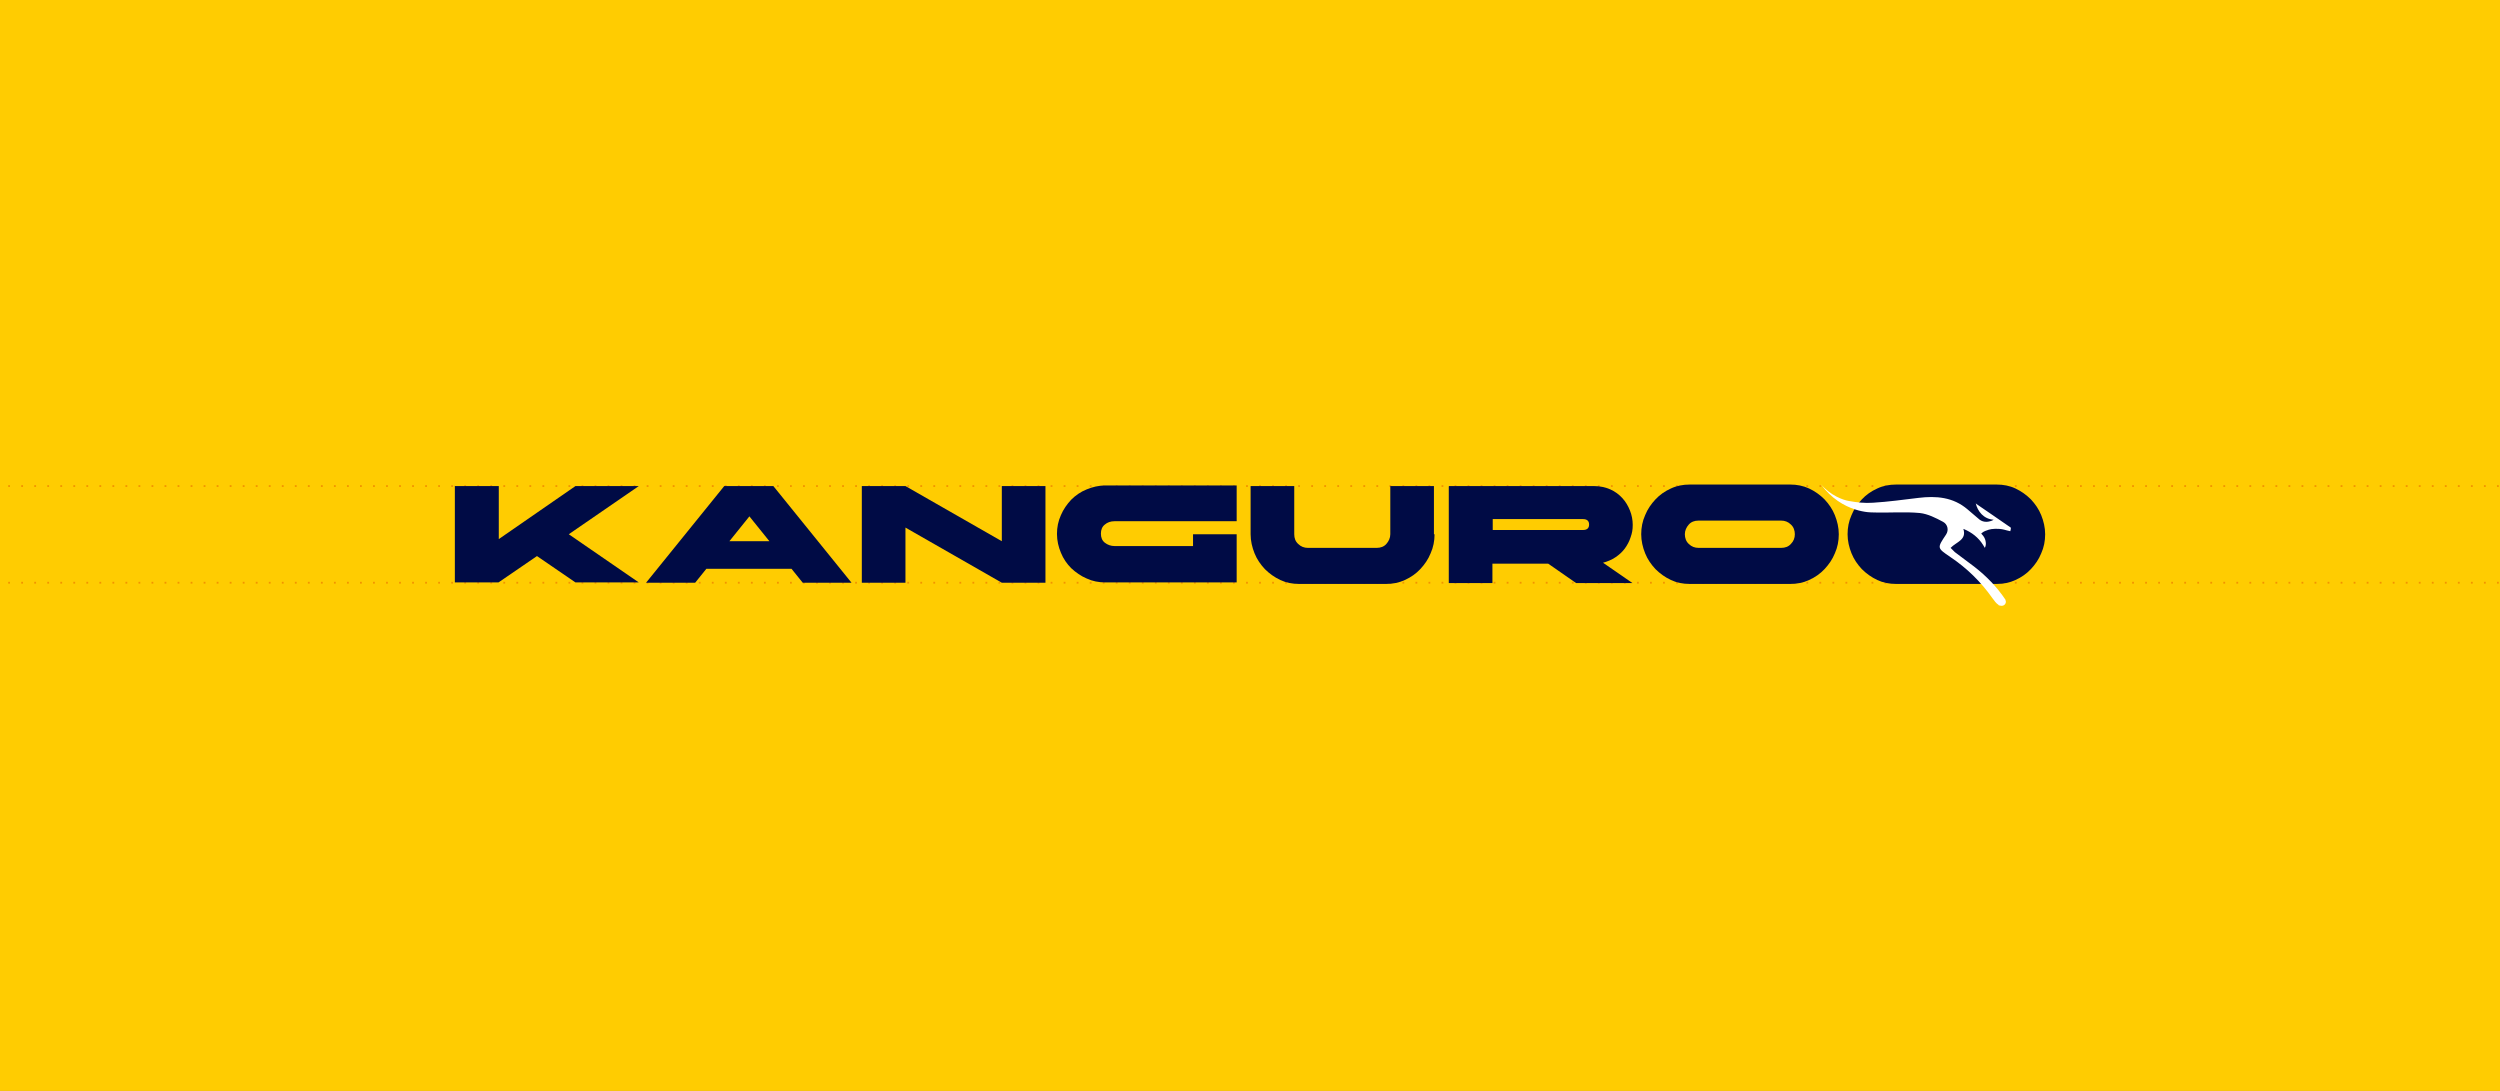 <?xml version="1.0" encoding="UTF-8"?>
<svg id="Capa_1" xmlns="http://www.w3.org/2000/svg" version="1.1" viewBox="0 0 825 360">
  <rect x="0" y="0" width="825" height="360" fill="#808080" stroke="none"/>
  <!-- Generator: Adobe Illustrator 29.3.1, SVG Export Plug-In . SVG Version: 2.1.0 Build 151)  -->
  <defs>
    <style>
      .st0 {
        fill: #000b45;
      }

      .st1 {
        fill: #fff;
      }

      .st2 {
        stroke-dasharray: .6 3.7;
      }

      .st2, .st3 {
        fill: none;
        stroke: #f29300;
        stroke-miterlimit: 10;
        stroke-width: .6px;
      }

      .st4 {
        fill: #f29300;
      }

      .st5 {
        fill: #ffcc01;
      }
    </style>
  </defs>
  <rect class="st5" x="223.3" y="-242.3" width="378.4" height="844.7" transform="translate(592.5 -232.5) rotate(90)"/>
  <g>
    <line class="st3" x1="-18.5" y1="192.3" x2="-18.2" y2="192.3"/>
    <line class="st2" x1="-14.5" y1="192.3" x2="836" y2="192.3"/>
    <line class="st3" x1="837.9" y1="192.3" x2="838.2" y2="192.3"/>
  </g>
  <g>
    <line class="st3" x1="-18.5" y1="160.4" x2="-18.2" y2="160.4"/>
    <line class="st2" x1="-14.5" y1="160.4" x2="836" y2="160.4"/>
    <line class="st3" x1="837.9" y1="160.4" x2="838.2" y2="160.4"/>
  </g>
  <rect class="st4" x="-616.4" y="226" width="1093.6" height="1934.7" transform="translate(1123.7 1263) rotate(90)"/>
  <g>
    <path class="st0" d="M150.2,160.4h14.4v17.5l25.3-17.5h20.9l-23.1,15.9,23.1,15.9h-20.9l-12.7-8.7-12.7,8.7h-14.4v-31.9Z"/>
    <path class="st0" d="M281.1,192.3h-16.2l-3.7-4.6h-28.1l-3.7,4.6h-16.2l25.8-31.9h16.2l25.8,31.9ZM253.9,178.6l-6.6-8.2-6.6,8.2h13.3Z"/>
    <path class="st0" d="M284.4,160.4h14.4l31.8,18.2v-18.2h14.4v31.9h-14.4l-31.8-18.2v18.2h-14.4v-31.9Z"/>
    <path class="st0" d="M393.7,176.3h14.4v15.9h-43.3c-2.2,0-4.3-.4-6.2-1.3-1.9-.8-3.6-2-5.1-3.4-1.4-1.4-2.6-3.1-3.4-5.1-.8-1.9-1.3-4-1.3-6.2s.4-4.2,1.3-6.2c.8-1.9,2-3.6,3.4-5.1,1.4-1.4,3.1-2.6,5.1-3.4,1.9-.8,4-1.3,6.2-1.3h43.3v11.8h-40.3c-1.3,0-2.4.4-3.2,1.1-.9.7-1.3,1.7-1.3,3s.4,2.3,1.3,3c.9.7,2,1.1,3.2,1.1h25.9v-4.1Z"/>
    <path class="st0" d="M473.4,176.3c0,2.2-.4,4.3-1.3,6.3-.8,2-2,3.7-3.4,5.2-1.4,1.5-3.1,2.7-5.1,3.6-1.9.9-4,1.3-6.2,1.3h-28.7c-2.2,0-4.3-.4-6.2-1.3-1.9-.9-3.6-2.1-5.1-3.6-1.4-1.5-2.6-3.2-3.4-5.2-.8-2-1.3-4.1-1.3-6.3v-15.9h14.4v15.9c0,1.3.4,2.4,1.3,3.2.9.9,2,1.3,3.2,1.3h22.7c1.3,0,2.4-.4,3.2-1.3s1.3-2,1.3-3.2v-15.9h14.4v15.9Z"/>
    <path class="st0" d="M478.2,160.4h47.8c2,0,3.8.4,5.4,1.1,1.6.7,2.9,1.7,4,2.9,1.1,1.2,1.9,2.6,2.5,4.1.6,1.5.9,3.1.9,4.7s-.2,2.7-.7,4.1c-.4,1.3-1.1,2.6-1.9,3.7-.8,1.1-1.9,2.1-3.1,2.9-1.2.8-2.6,1.4-4.1,1.8l9.7,6.7h-18.6l-9.2-6.4h-18.4v6.4h-14.4v-31.9ZM492.6,171.3v3.6h29.8c1.3,0,2-.6,2-1.8s-.7-1.8-2-1.8h-29.8Z"/>
    <path class="st0" d="M590.8,159.9c2.2,0,4.2.4,6.2,1.3,1.9.9,3.6,2.1,5.1,3.6,1.4,1.5,2.6,3.2,3.4,5.2.8,2,1.3,4.1,1.3,6.3s-.4,4.3-1.3,6.3c-.8,2-2,3.7-3.4,5.2-1.4,1.5-3.1,2.7-5.1,3.6-1.9.9-4,1.3-6.2,1.3h-33.2c-2.2,0-4.3-.4-6.2-1.3-1.9-.9-3.6-2.1-5.1-3.6-1.4-1.5-2.6-3.2-3.4-5.2-.8-2-1.3-4.1-1.3-6.3s.4-4.3,1.3-6.3c.8-2,2-3.7,3.4-5.2,1.4-1.5,3.1-2.7,5.1-3.6,1.9-.9,4-1.3,6.2-1.3h33.2ZM587.8,171.8h-27.3c-1.3,0-2.4.4-3.2,1.3s-1.3,2-1.3,3.2.4,2.4,1.3,3.2c.9.9,2,1.3,3.2,1.3h27.3c1.3,0,2.4-.4,3.2-1.3.9-.9,1.3-2,1.3-3.2s-.4-2.4-1.3-3.2c-.9-.9-2-1.3-3.2-1.3Z"/>
    <path class="st0" d="M658.9,159.9c2.2,0,4.3.4,6.2,1.3,1.9.9,3.6,2.1,5.1,3.6,1.4,1.5,2.6,3.2,3.4,5.2.8,2,1.3,4.1,1.3,6.3s-.4,4.3-1.3,6.3c-.8,2-2,3.7-3.4,5.2-1.4,1.5-3.1,2.7-5.1,3.6-1.9.9-4,1.3-6.2,1.3h-33.2c-2.2,0-4.3-.4-6.2-1.3-1.9-.9-3.6-2.1-5.1-3.6-1.4-1.5-2.6-3.2-3.4-5.2-.8-2-1.3-4.1-1.3-6.3s.4-4.3,1.3-6.3c.8-2,2-3.7,3.4-5.2,1.4-1.5,3.1-2.7,5.1-3.6,1.9-.9,4-1.3,6.2-1.3h33.2Z"/>
    <path class="st1" d="M647.9,174.5c1.2,3.7-2.3,4.3-4.2,6.3.6.6,1,1,1.4,1.4,2.1,1.6,4.3,3.2,6.4,4.8,4,3.1,7.5,6.7,10.3,10.9,0,0,0,0,0,.1.5,1-.4,2.1-1.5,1.9s-.6-.1-.8-.3c-.8-.5-1.4-1.4-2-2.2-3.8-5.4-8.4-9.9-13.9-13.6-4.4-3-4.4-2.9-1.4-7.4,1-1.5.5-3.4-1-4.2-2.4-1.3-5-2.6-7.6-2.9-5.2-.5-10.4,0-15.6-.2,0,0-10.1.4-17.2-9.4,3.3,3.9,7.5,5.3,9.2,5.6,2.7.5,5.4.8,8.1.6,5-.3,10-1,15-1.6,5.8-.7,11.4-.3,16.2,3.8,1.1,1,2.3,1.9,3.4,2.9.9.9,1.8,1.2,2.8,1.2,0,0,1.4,0,2.4-.7-3.3-.2-5.3-2.8-5.9-5.4,0,0,.2.1.2.2,1.8,1.2,3.6,2.5,5.4,3.7,1.9,1.3,3.9,2.7,5.8,4,0,0,.2.1.2.2,0,.4-.1.7-.2,1.1-.2,0-2-.5-2-.5-1.9-.5-4.2-.3-5.1,0s-1.6.5-2.3,1.1c-.2.1-.2.2,0,.4.7.7,1.2,1.6,1.3,2.6.1.7,0,1.3-.3,1.9-.2-.3-.4-.7-.6-1-1.5-2.4-3.7-4.1-6.3-5.2l-.6-.2Z"/>
  </g>
</svg>